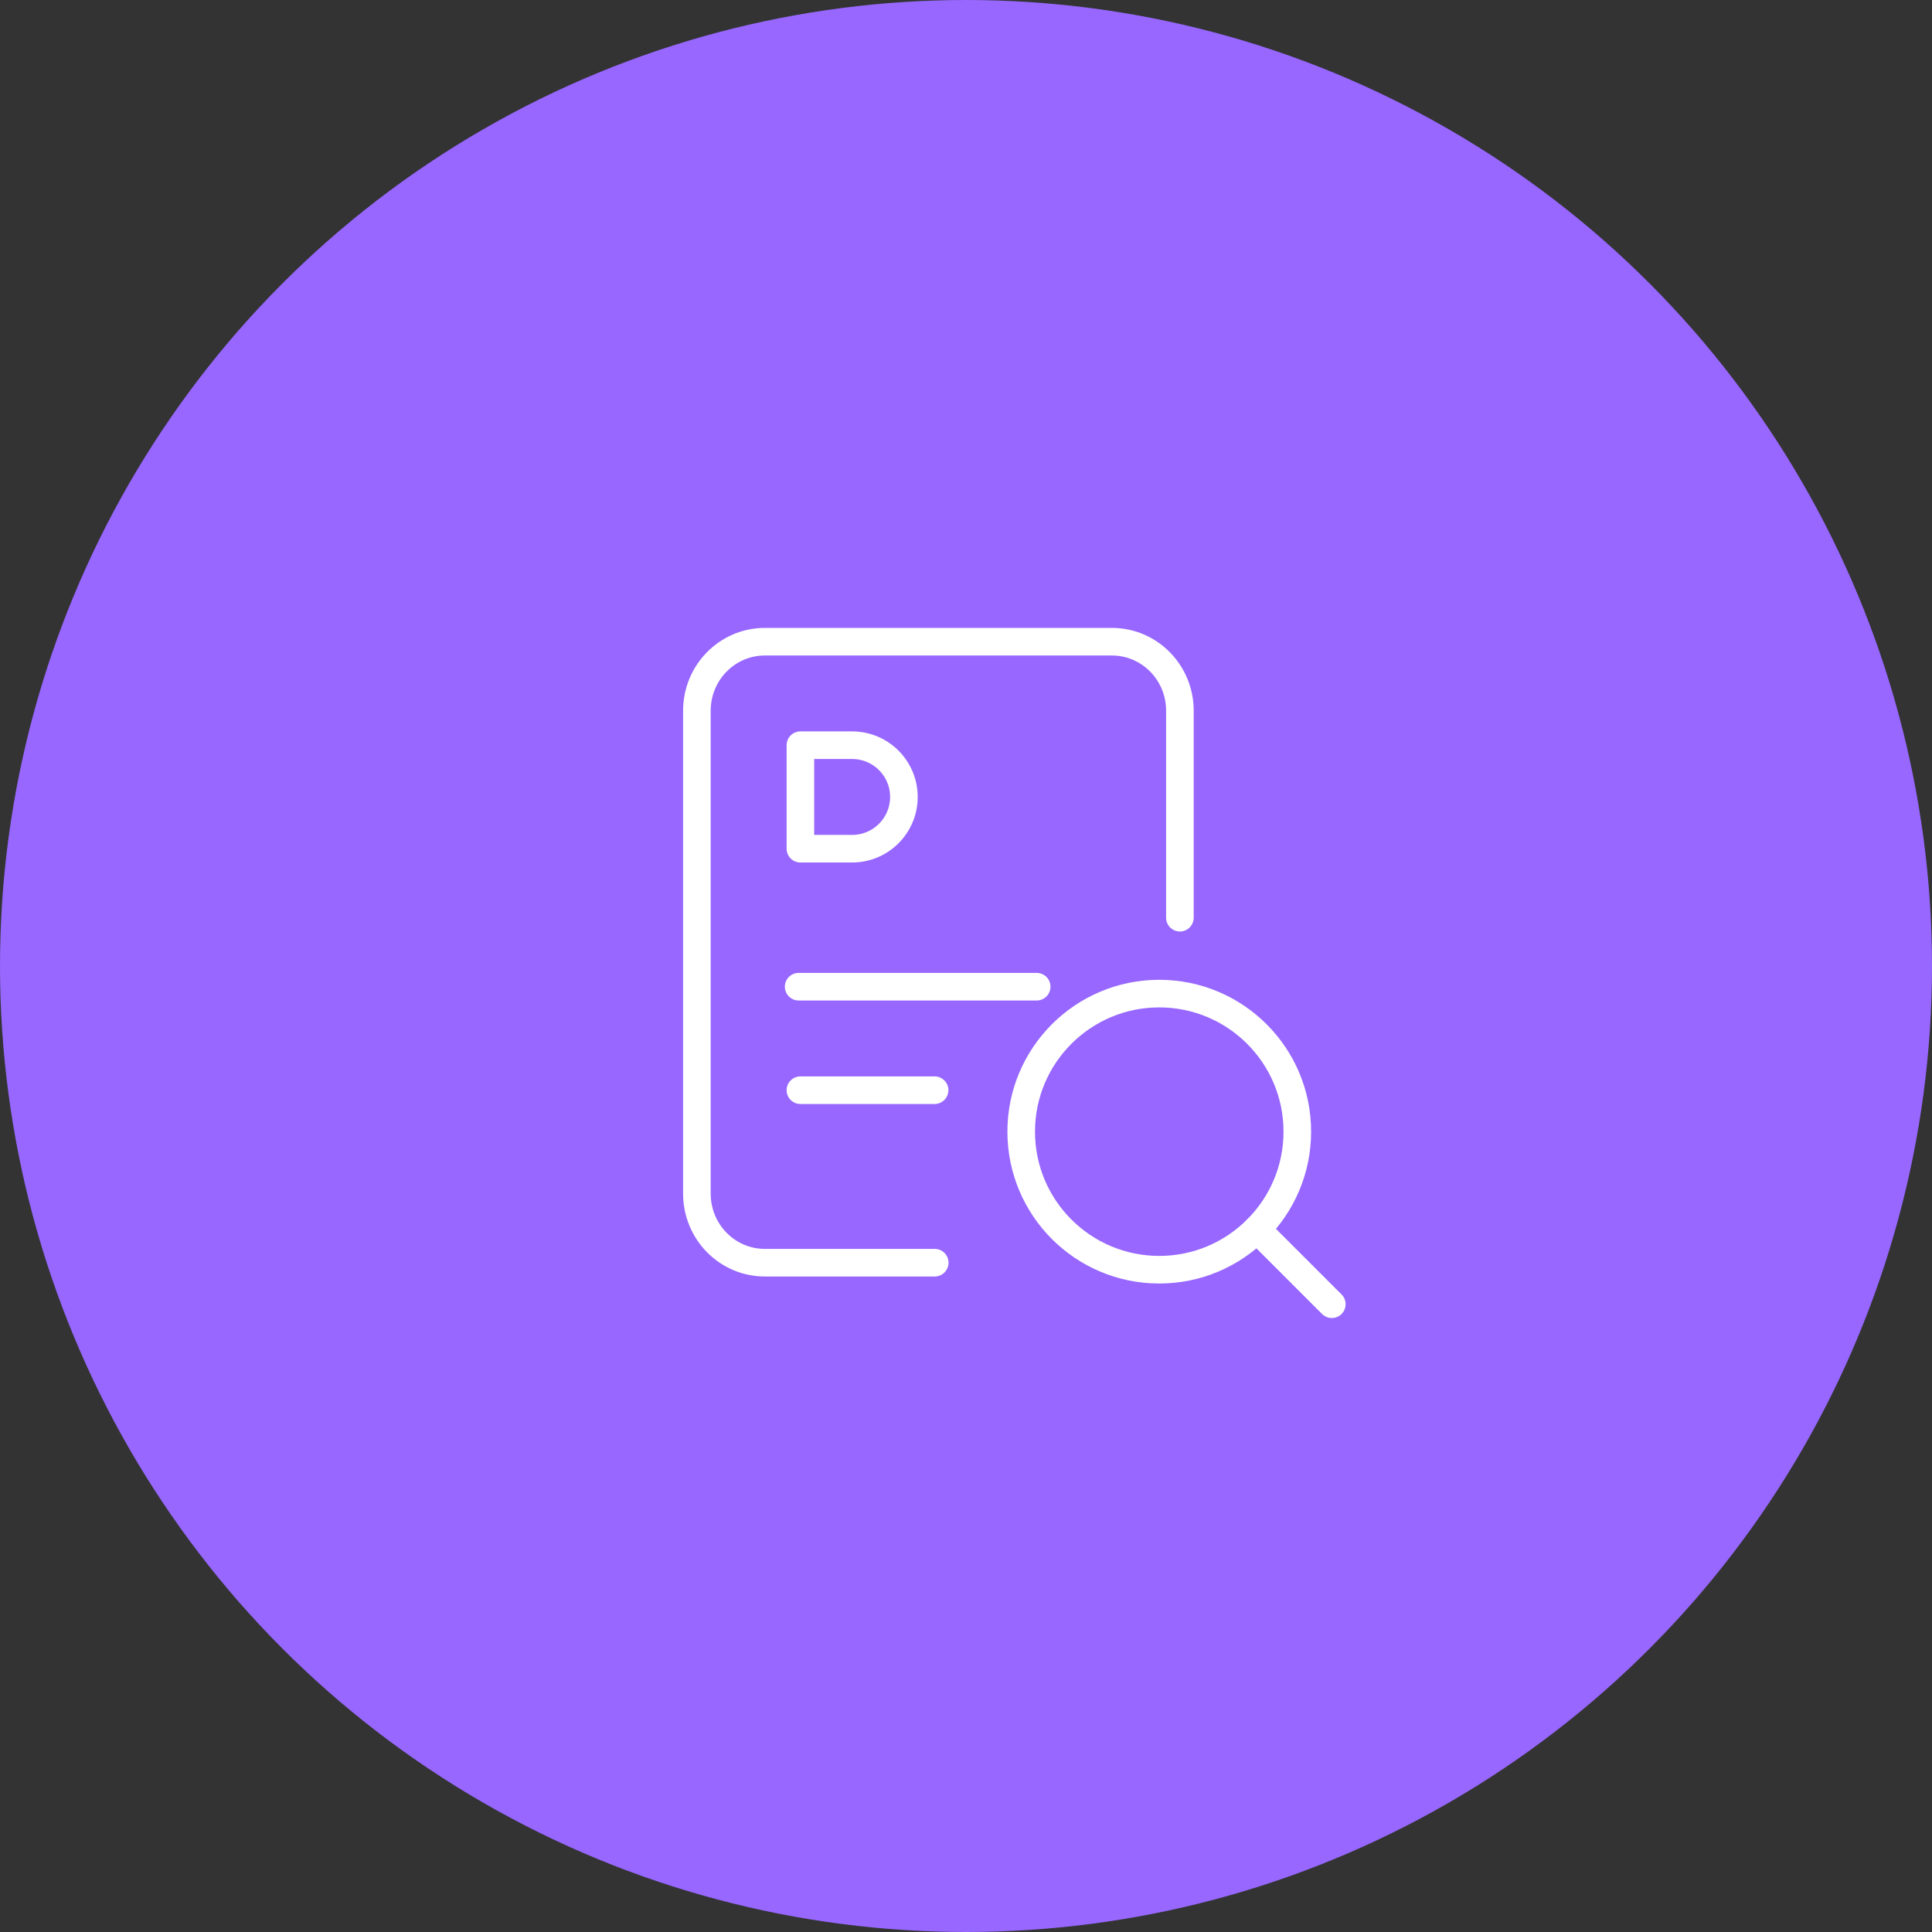 <svg width="140" height="140" viewBox="0 0 140 140" fill="none" xmlns="http://www.w3.org/2000/svg">
<rect x="0" y="0" width="140" height="140" fill="#333333" stroke="none"/>
<circle cx="70" cy="70" r="70" fill="#9767FF"/>
<path d="M57.873 71.5H75.123" stroke="white" stroke-width="2" stroke-linecap="round" stroke-linejoin="round"/>
<path d="M58 79H67.725" stroke="white" stroke-width="2" stroke-linecap="round" stroke-linejoin="round"/>
<path d="M67.733 91.5H55.425C52.705 91.5 50.5 89.263 50.5 86.5V51.5C50.5 48.737 52.705 46.5 55.425 46.5H80.575C83.295 46.5 85.5 48.737 85.5 51.5V66.5" stroke="white" stroke-width="2" stroke-linecap="round" stroke-linejoin="round"/>
<path fill-rule="evenodd" clip-rule="evenodd" d="M61.75 61.5H58V54H61.75C63.82 54 65.5 55.68 65.5 57.75V57.75C65.5 59.82 63.82 61.5 61.75 61.5Z" stroke="white" stroke-width="2" stroke-linecap="round" stroke-linejoin="round"/>
<path fill-rule="evenodd" clip-rule="evenodd" d="M84.004 92.008C89.529 92.008 94.008 87.529 94.008 82.004C94.008 76.479 89.529 72 84.004 72C78.479 72 74 76.479 74 82.004C74 87.529 78.479 92.008 84.004 92.008Z" stroke="white" stroke-width="2" stroke-linecap="round" stroke-linejoin="round"/>
<path d="M96.508 94.509L91.076 89.077" stroke="white" stroke-width="2" stroke-linecap="round" stroke-linejoin="round"/>
</svg>

